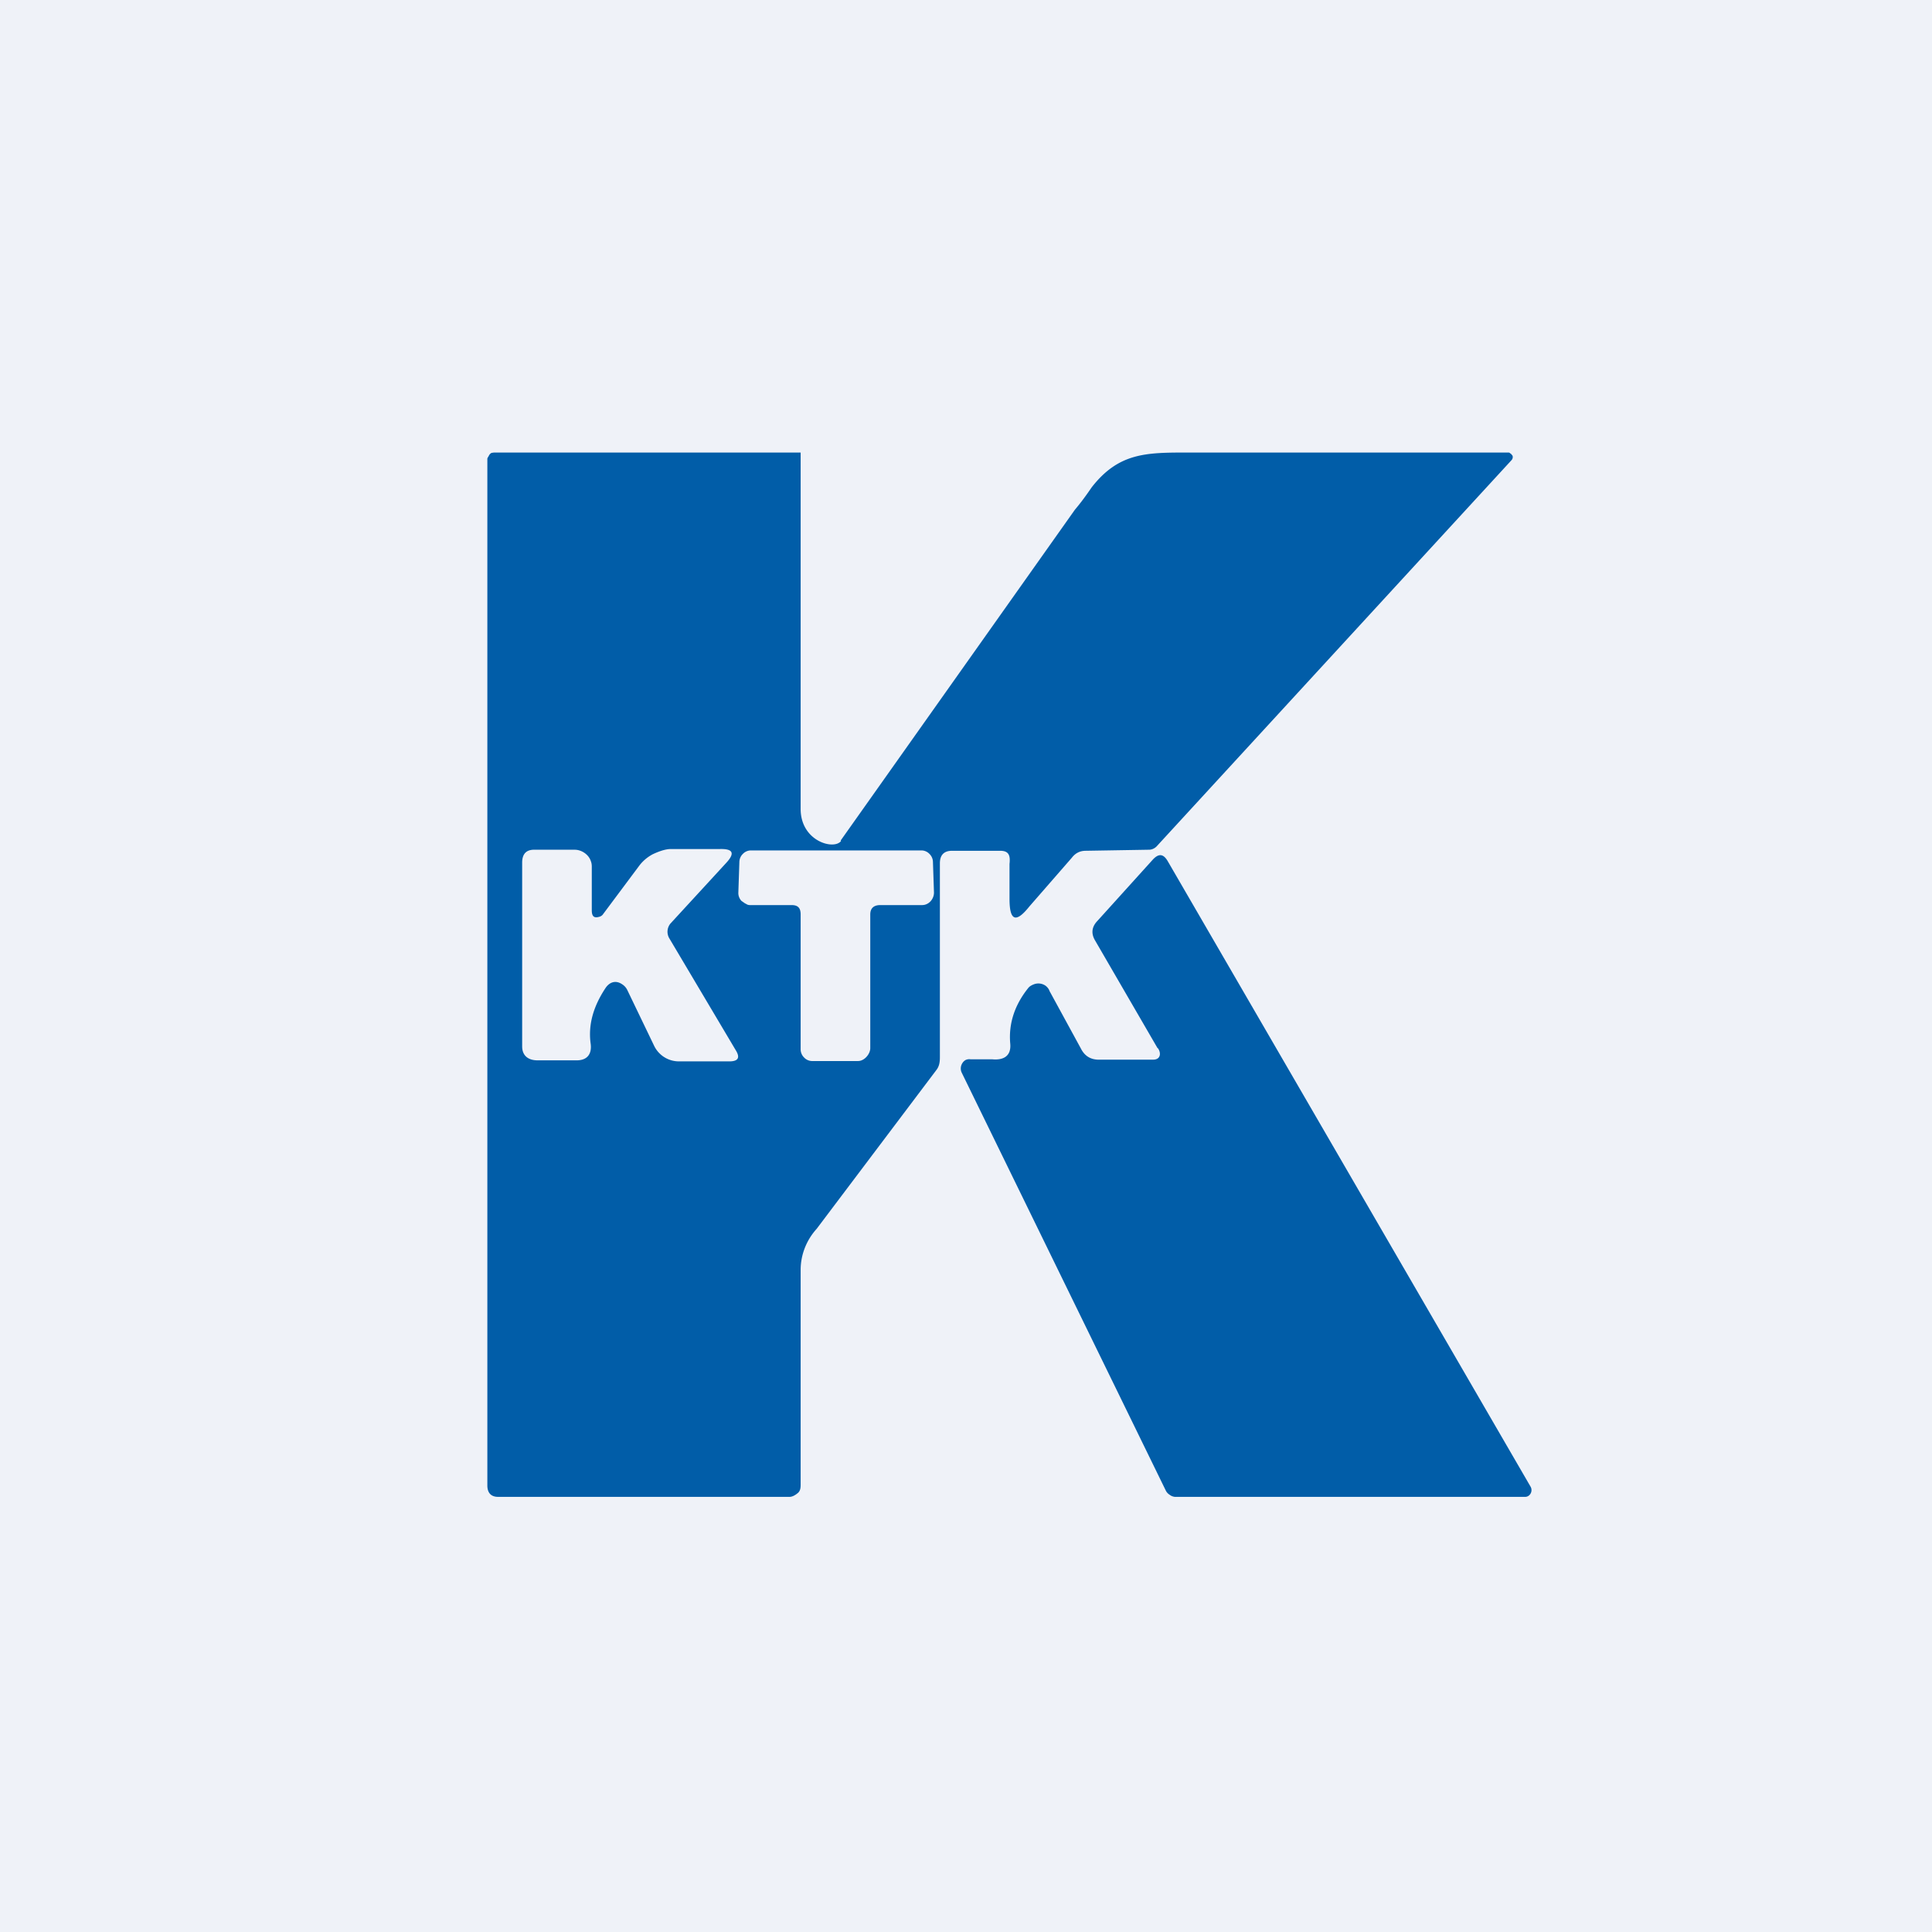 <?xml version="1.0" encoding="UTF-8"?>
<!-- generated by Finnhub -->
<svg viewBox="0 0 55.5 55.5" xmlns="http://www.w3.org/2000/svg">
<path d="M 0,0 H 55.5 V 55.5 H 0 Z" fill="rgb(239, 242, 248)"/>
<path d="M 24.15,24.145 L 30.88,14.64 C 31.05,14.44 31.21,14.22 31.36,14 C 32.14,13 32.93,13 34.13,13 H 43.33 C 43.36,13 43.37,13.01 43.39,13.03 H 43.4 L 43.45,13.09 A 0.13,0.13 0 0,1 43.42,13.22 L 33.22,24.32 A 0.33,0.33 0 0,1 33.11,24.39 A 0.3,0.3 0 0,1 32.99,24.41 L 31.19,24.44 C 31.02,24.44 30.89,24.51 30.79,24.64 L 29.57,26.04 C 29.18,26.53 29,26.45 29,25.82 V 24.82 C 29.03,24.56 28.97,24.44 28.73,24.44 H 27.35 C 27.12,24.44 27,24.56 27,24.8 V 30.37 C 27,30.52 26.98,30.64 26.89,30.75 L 23.46,35.3 C 23.17,35.62 23,36.04 23,36.48 V 42.62 C 23,42.72 23,42.81 22.93,42.88 C 22.86,42.94 22.77,43 22.68,43 H 14.31 C 14.11,43 14,42.89 14,42.67 V 13.17 L 14.02,13.13 L 14.04,13.1 A 0.17,0.17 0 0,1 14.12,13.01 L 14.19,13 H 23 V 23.24 C 23,24.16 23.95,24.43 24.16,24.16 Z M 17,26.14 C 17,26.26 17.02,26.39 17.2,26.34 A 0.2,0.2 0 0,0 17.31,26.28 L 18.37,24.86 C 18.47,24.73 18.6,24.62 18.75,24.54 C 18.9,24.47 19.1,24.39 19.27,24.39 H 20.68 C 21.06,24.38 21.12,24.51 20.86,24.79 L 19.26,26.53 A 0.37,0.37 0 0,0 19.23,26.96 L 21.13,30.16 C 21.27,30.38 21.21,30.49 20.95,30.49 H 19.51 A 0.79,0.79 0 0,1 18.79,30.04 L 18.02,28.44 A 0.4,0.4 0 0,0 17.88,28.28 C 17.68,28.14 17.5,28.22 17.39,28.39 C 17.04,28.92 16.89,29.45 16.97,30 C 17,30.28 16.87,30.45 16.59,30.46 H 15.44 C 15.18,30.46 15,30.33 15,30.06 V 24.78 C 15,24.53 15.12,24.4 15.37,24.41 H 16.51 C 16.71,24.41 16.91,24.55 16.97,24.73 C 16.99,24.78 17,24.83 17,24.89 V 26.14 Z M 25,30.11 V 26.27 C 25,26.09 25.1,26 25.29,26 H 26.49 C 26.68,26 26.83,25.83 26.83,25.64 L 26.8,24.75 A 0.33,0.33 0 0,0 26.7,24.53 A 0.32,0.32 0 0,0 26.48,24.43 H 21.56 A 0.32,0.32 0 0,0 21.34,24.53 A 0.33,0.33 0 0,0 21.24,24.75 L 21.21,25.65 A 0.33,0.33 0 0,0 21.3,25.88 L 21.4,25.95 L 21.44,25.97 C 21.47,25.99 21.5,26 21.54,26 H 22.74 C 22.93,26 23,26.09 23,26.27 V 30.15 A 0.33,0.33 0 0,0 23.1,30.38 A 0.32,0.32 0 0,0 23.32,30.48 H 24.65 C 24.83,30.48 25,30.28 25,30.11 Z" fill="rgb(1, 93, 168)" fill-rule="evenodd"/>
<path d="M 33.25,30.105 L 31.46,27.02 C 31.34,26.82 31.36,26.63 31.52,26.46 L 33.12,24.69 C 33.29,24.51 33.42,24.53 33.54,24.73 L 43.97,42.71 A 0.2,0.2 0 0,1 43.91,42.97 A 0.17,0.17 0 0,1 43.81,43 H 33.75 A 0.3,0.3 0 0,1 33.6,42.94 A 0.3,0.3 0 0,1 33.49,42.82 L 27.63,30.82 A 0.28,0.28 0 0,1 27.64,30.55 A 0.26,0.26 0 0,1 27.74,30.45 A 0.25,0.25 0 0,1 27.88,30.43 H 28.5 C 28.8,30.46 29.06,30.36 29.02,29.97 C 28.97,29.37 29.17,28.84 29.54,28.38 C 29.58,28.33 29.64,28.3 29.69,28.28 A 0.36,0.36 0 0,1 30.04,28.32 C 30.09,28.36 30.13,28.41 30.15,28.47 L 31.05,30.12 C 31.15,30.32 31.31,30.43 31.53,30.44 H 33.13 C 33.32,30.44 33.37,30.28 33.27,30.12 Z" fill="rgb(1, 93, 168)"/>
</svg>
